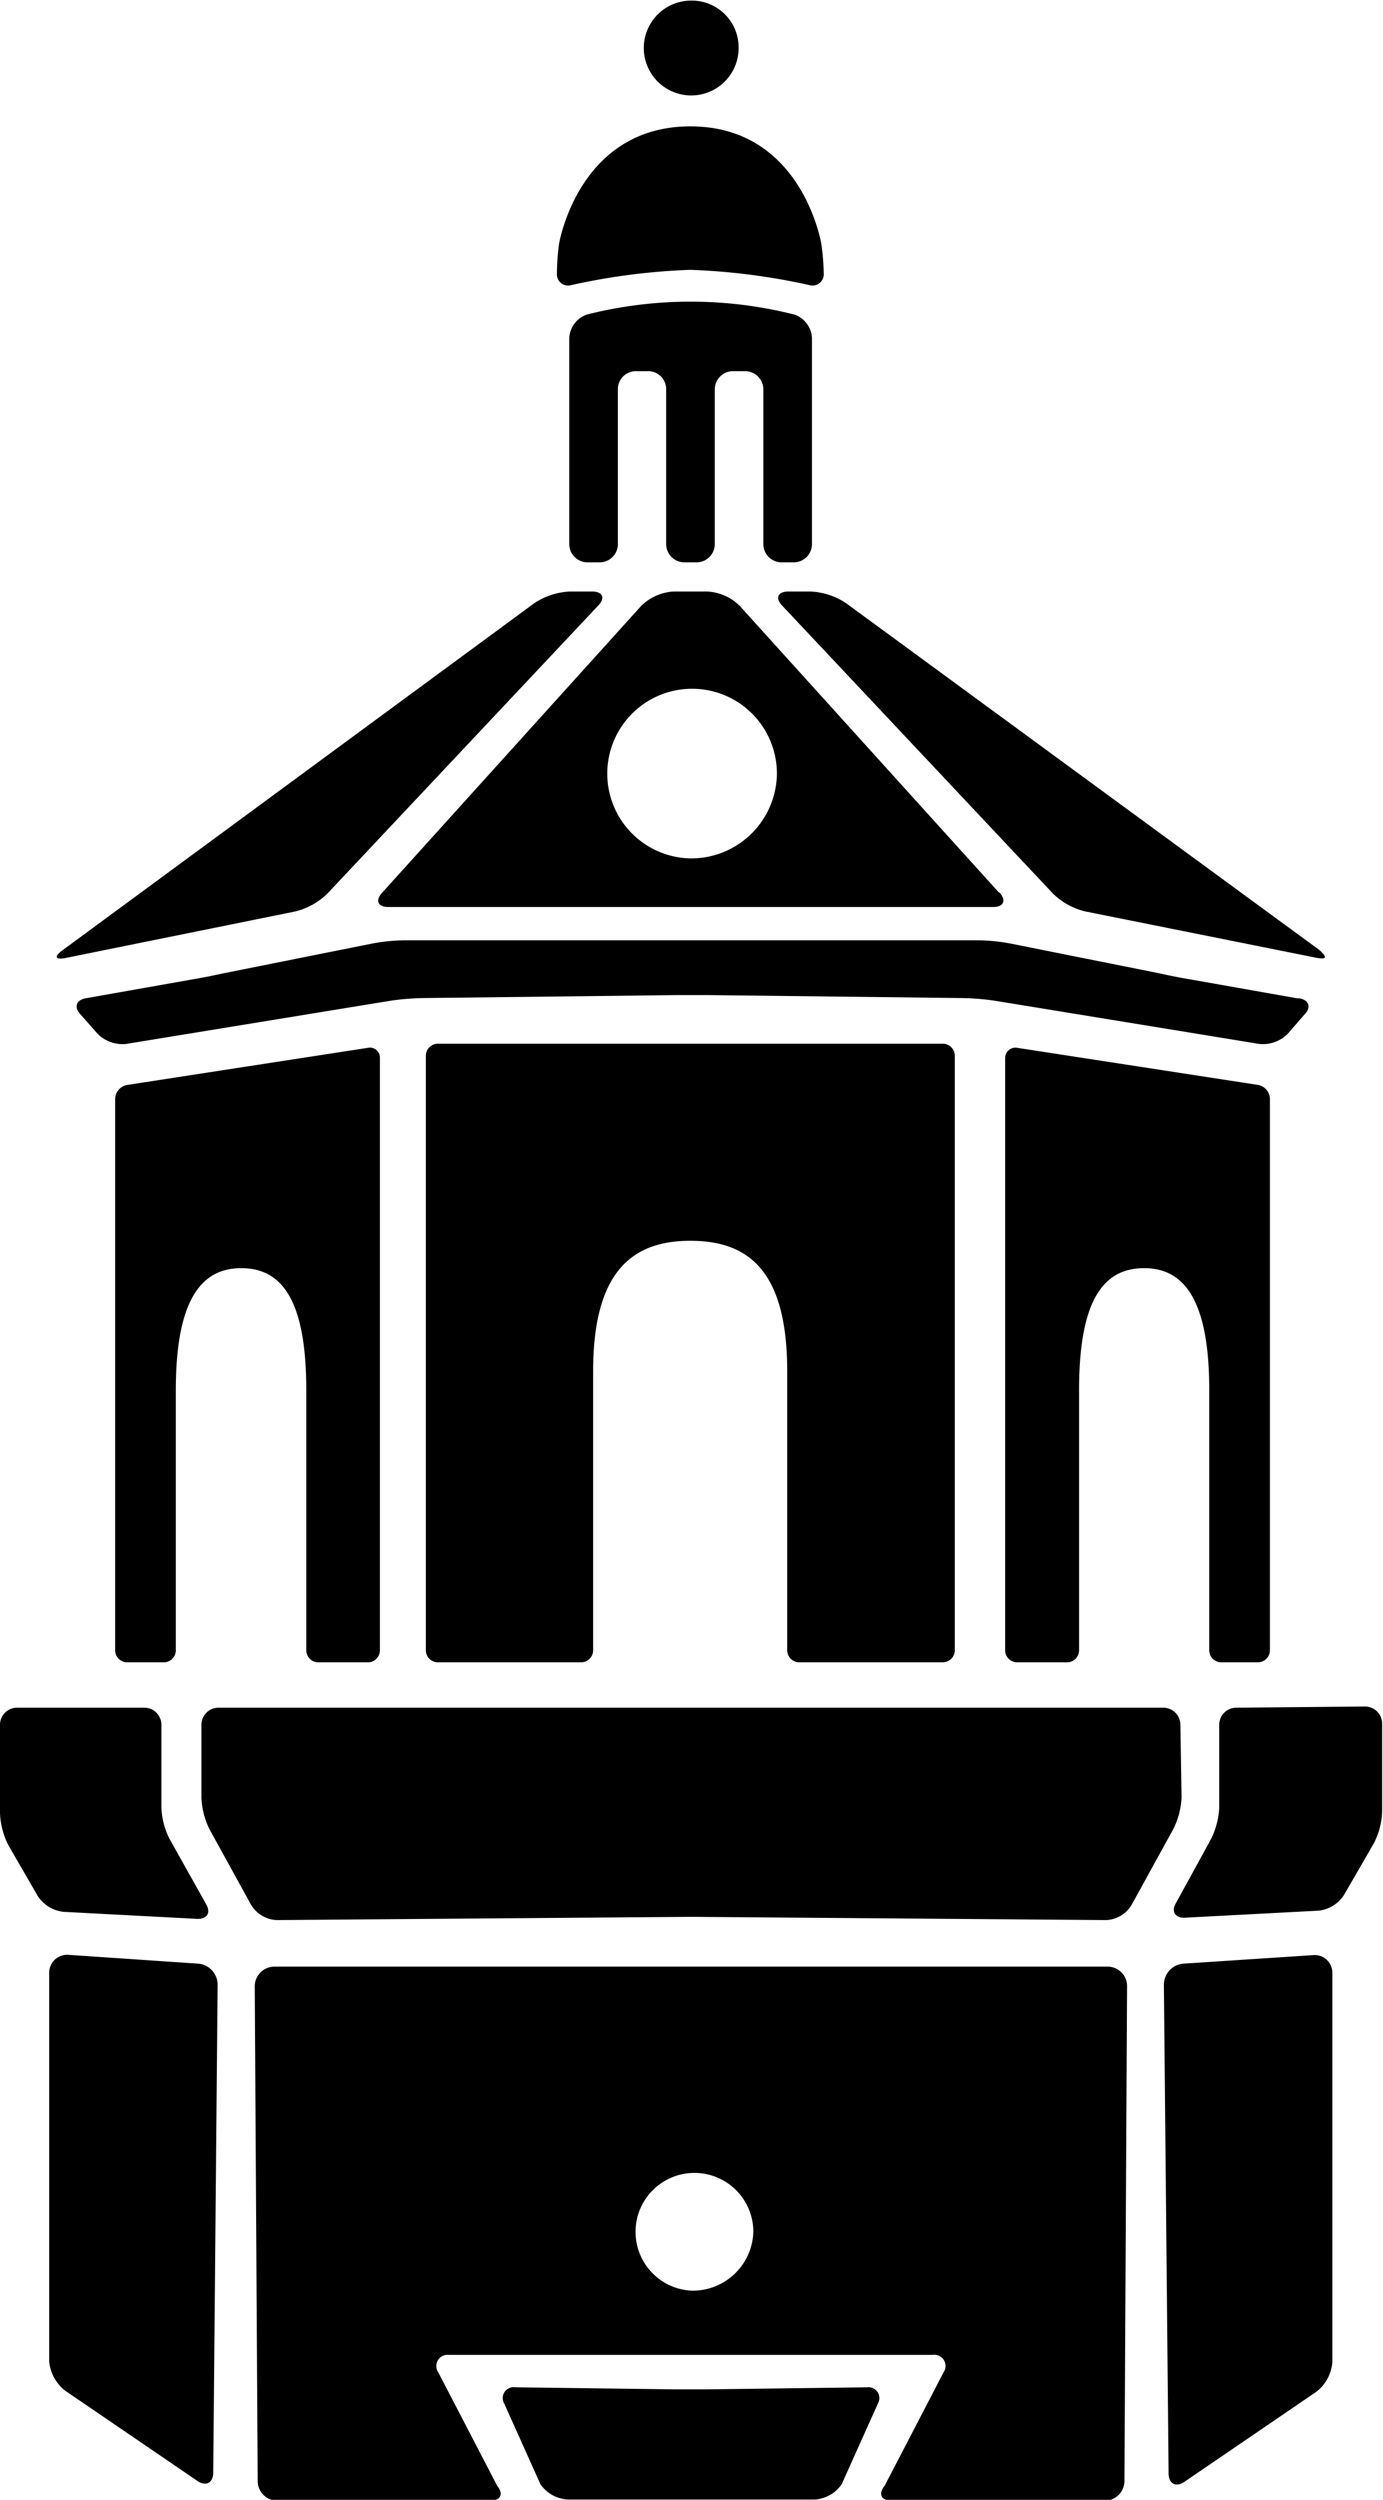 <svg id="Ebene_1" data-name="Ebene 1" xmlns="http://www.w3.org/2000/svg" viewBox="0 0 46.96 84.86"><path d="M403.45,230.07l8.17-1.26a.34.34,0,0,1,.41.35v20.1a.41.41,0,0,1-.41.41h-1.68a.41.41,0,0,1-.41-.41v-8.83c0-3.18-.9-4.14-2.21-4.14s-2.22,1-2.22,4.14v8.83a.41.41,0,0,1-.41.41h-1.24a.41.41,0,0,1-.41-.41V230.54a.49.49,0,0,1,.41-.47m39.73-2.94-3.56-.63c-.31-.05-.82-.15-1.13-.22l-5-1a6.21,6.21,0,0,0-1.14-.12l-9.2,0h-1.09l-9.2,0a6.3,6.3,0,0,0-1.14.12l-5,1c-.31.07-.82.17-1.13.22l-3.56.63c-.31.06-.39.3-.18.53l.6.68a1.2,1.2,0,0,0,.95.34l9-1.47a8.75,8.75,0,0,1,1.14-.09l8.56-.1h1.09l8.56.1a8.91,8.91,0,0,1,1.15.09l9,1.47a1.2,1.2,0,0,0,.95-.34l.59-.68c.22-.23.13-.47-.18-.53m-1.41,2.94-8.18-1.26a.35.35,0,0,0-.41.35v20.1a.41.41,0,0,0,.42.41h1.67a.41.41,0,0,0,.42-.41v-8.83c0-3.18.9-4.14,2.21-4.14s2.21,1,2.21,4.14v8.83a.41.41,0,0,0,.42.41h1.23a.41.41,0,0,0,.41-.41V230.54a.49.49,0,0,0-.4-.47m-10.59-1.4H414a.41.41,0,0,0-.41.41v20.18a.41.41,0,0,0,.41.41h4.86a.41.41,0,0,0,.41-.41v-9.47c0-3.4,1.34-4.43,3.3-4.43s3.29,1,3.29,4.43v9.47a.41.41,0,0,0,.42.41h4.86a.41.41,0,0,0,.41-.41V229.08a.41.41,0,0,0-.41-.41m-26.25,27a2.55,2.55,0,0,1-.28-1.08v-2.8a.58.58,0,0,0-.58-.58H399.7a.58.58,0,0,0-.57.58v3a2.66,2.66,0,0,0,.28,1.08l1,1.73a1.2,1.2,0,0,0,.87.54l4.56.24c.32,0,.45-.2.3-.48Zm36.21-4.46a.58.58,0,0,0-.57.58v2.8a2.7,2.7,0,0,1-.28,1.08l-1.2,2.19c-.16.28,0,.49.3.48l4.56-.24a1.18,1.18,0,0,0,.86-.54l1-1.73a2.52,2.52,0,0,0,.29-1.08v-3a.58.58,0,0,0-.58-.58Zm-1.89.58a.58.58,0,0,0-.58-.58H406.54a.58.58,0,0,0-.57.58v2.46a2.65,2.65,0,0,0,.27,1.08l1.42,2.58a1.08,1.08,0,0,0,.85.51l14.1-.11,14.09.11a1.06,1.06,0,0,0,.85-.51l1.42-2.58a2.66,2.66,0,0,0,.28-1.08Zm-16.64-49.39a22.14,22.14,0,0,1,4.05.52.38.38,0,0,0,.48-.39v0a8.09,8.09,0,0,0-.08-1s-.64-4-4.45-4-4.46,4-4.46,4a8.07,8.07,0,0,0-.07,1v0a.38.38,0,0,0,.48.39,22.14,22.14,0,0,1,4.05-.52m21.24,23.35c.36.07.41,0,.12-.26l-16.08-11.78a2.37,2.37,0,0,0-1.19-.39h-.76c-.36,0-.46.22-.21.48l9.19,9.77a2.35,2.35,0,0,0,1.1.61Zm-34.65-1.57a2.37,2.37,0,0,0,1.09-.61l9.19-9.77c.25-.26.16-.48-.21-.48h-.76a2.4,2.4,0,0,0-1.19.39L401.25,225.5c-.3.22-.24.33.11.26Zm13.41-1.8a2.88,2.88,0,1,1,2.94-2.88,2.91,2.91,0,0,1-2.94,2.88m10.48,1.16-8.8-9.73a1.69,1.69,0,0,0-1.1-.49H422a1.71,1.71,0,0,0-1.1.49l-8.79,9.73c-.25.27-.15.49.21.49h20.53c.36,0,.46-.22.22-.49m-9.88,50.81H422l-5.37-.07a.37.37,0,0,0-.38.55l1.23,2.74a1.21,1.21,0,0,0,.92.52h8.4a1.2,1.2,0,0,0,.91-.52l1.23-2.74a.37.37,0,0,0-.37-.55Zm16.11-14.45a.72.72,0,0,0-.65.71l.16,16.59c0,.36.25.49.55.28l4.47-3.05a1.41,1.41,0,0,0,.54-1V260.22a.6.6,0,0,0-.66-.61Zm-32.78.71a.72.72,0,0,0-.65-.71l-4.41-.3a.61.61,0,0,0-.66.61V273.4a1.42,1.42,0,0,0,.55,1l4.47,3.05c.3.21.55.08.55-.28ZM422.61,271a2,2,0,1,1,2.1-2,2.06,2.06,0,0,1-2.1,2m14.17-11H408.44a.67.67,0,0,0-.66.66l.1,16.81a.67.67,0,0,0,.66.66h7.23c.36,0,.47-.23.24-.51l-2-3.85a.38.38,0,0,1,.36-.59H430.8a.38.38,0,0,1,.37.59l-2,3.85c-.23.28-.12.51.25.51h7.22a.67.67,0,0,0,.67-.66l.09-16.81a.66.66,0,0,0-.65-.66m-12.32-54.16a.62.62,0,0,1,.62.62v5.25a.62.62,0,0,0,.62.62h.41a.62.62,0,0,0,.62-.62v-7a.89.89,0,0,0-.59-.79,14.38,14.38,0,0,0-7.06,0,.89.89,0,0,0-.59.79v7a.62.62,0,0,0,.62.62h.41a.62.62,0,0,0,.62-.62v-5.25a.61.61,0,0,1,.61-.62h.42a.61.61,0,0,1,.61.62v5.25a.62.62,0,0,0,.62.62h.41a.62.62,0,0,0,.62-.62v-5.25a.62.62,0,0,1,.62-.62Zm-.22-11a1.61,1.61,0,1,1-1.61-1.58,1.59,1.59,0,0,1,1.61,1.58" transform="translate(-399.13 -193.24)"/></svg>
